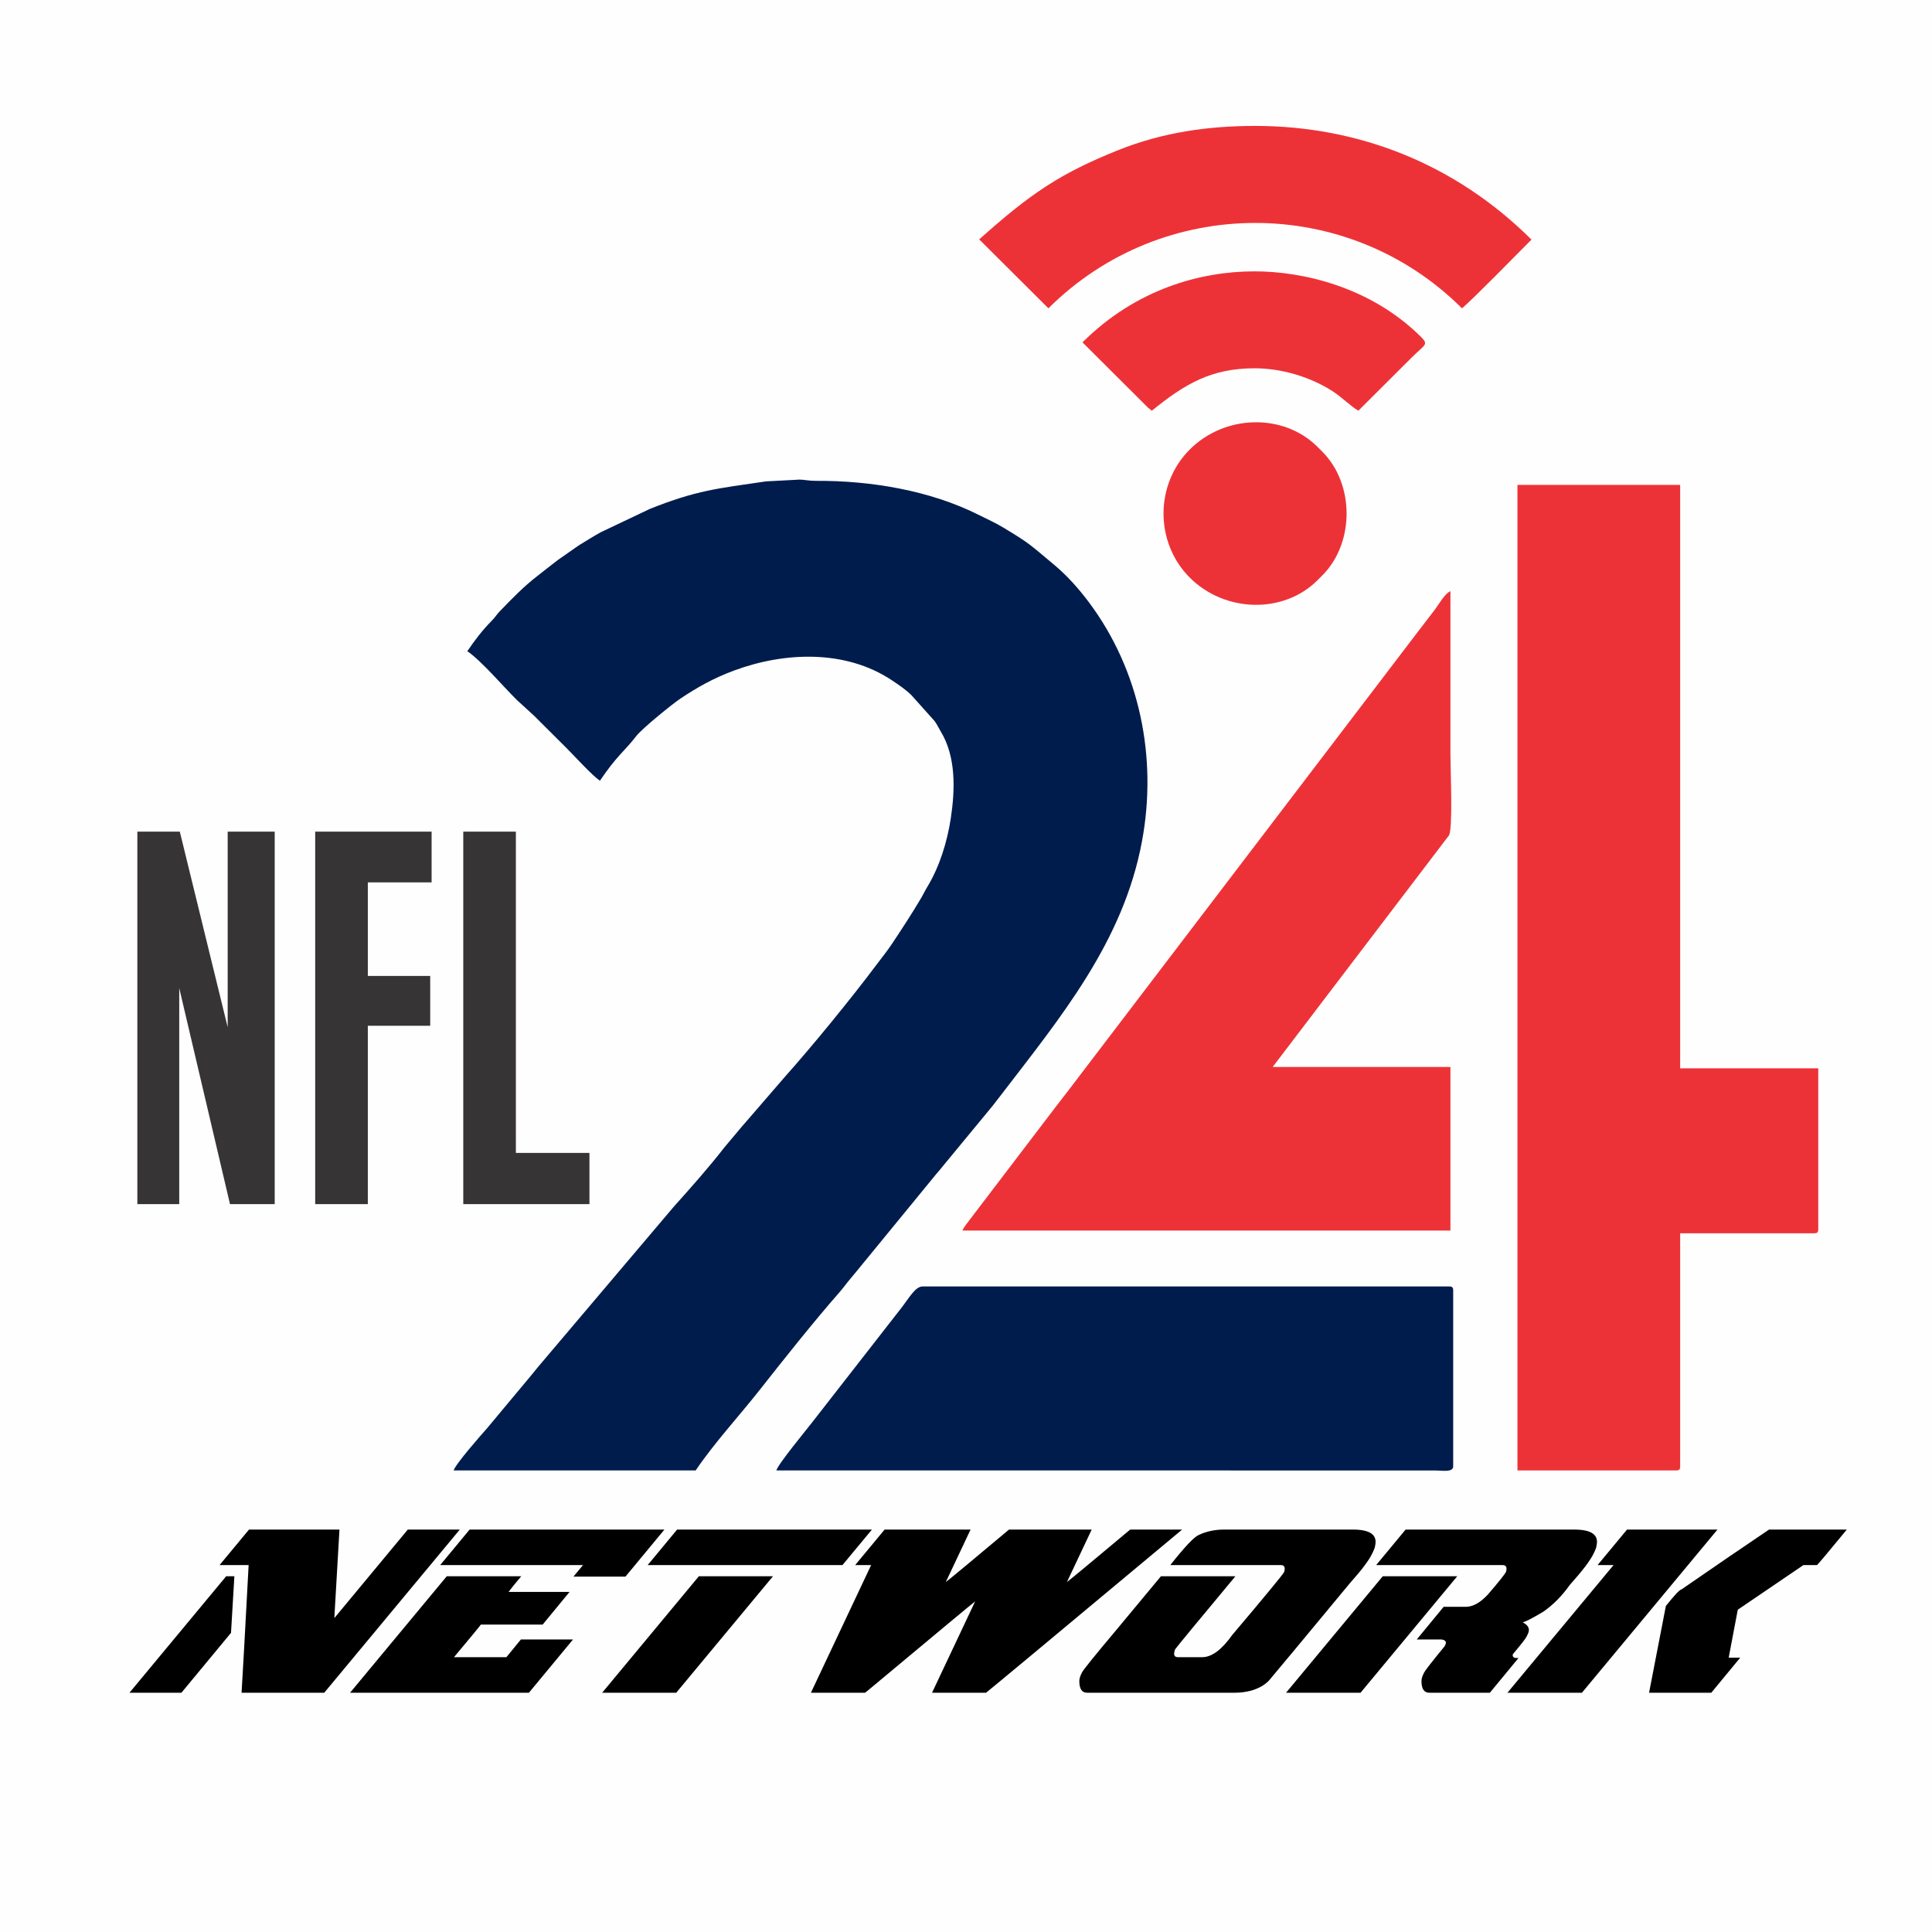 <?xml version="1.0" encoding="UTF-8"?>
<!DOCTYPE svg PUBLIC "-//W3C//DTD SVG 1.1//EN" "http://www.w3.org/Graphics/SVG/1.1/DTD/svg11.dtd">
<!-- Creator: CorelDRAW 2020 (64-Bit) -->
<svg xmlns="http://www.w3.org/2000/svg" xml:space="preserve" width="512px" height="512px" version="1.1" style="shape-rendering:geometricPrecision; text-rendering:geometricPrecision; image-rendering:optimizeQuality; fill-rule:evenodd; clip-rule:evenodd"
viewBox="0 0 512 512"
 xmlns:xlink="http://www.w3.org/1999/xlink"
 xmlns:xodm="http://www.corel.com/coreldraw/odm/2003">
 <defs>
  <style type="text/css">
   <![CDATA[
    .fil0 {fill:#FEFEFE}
    .fil2 {fill:#ED3237}
    .fil1 {fill:#001C4D}
    .fil4 {fill:#373435;fill-rule:nonzero}
    .fil3 {fill:black;fill-rule:nonzero}
   ]]>
  </style>
 </defs>
 <g id="Layer_x0020_1">
  <g id="_2923887143056">
   <rect class="fil0" width="512" height="512"/>
   <path class="fil1" d="M123.84 172.58c3.61,2.4 9.56,9.4 13.13,12.92l4.54 4.15c2.99,2.97 5.71,5.69 8.7,8.67 2.11,2.11 6.71,7.19 8.78,8.58 4.45,-6.63 6.63,-7.93 9.58,-11.78 1.6,-2.09 9.71,-8.63 11.73,-9.98 4.57,-3.04 8.82,-5.44 14.26,-7.45 13.41,-4.97 29.6,-5.58 41.84,2.62 1.84,1.23 3.61,2.42 5.13,3.91l6.15 6.87c0.67,0.93 1.01,1.73 1.61,2.73 4.1,6.7 3.83,15.46 2.68,23.04 -0.95,6.24 -2.95,12.72 -6.16,18.06 -0.74,1.22 -1.09,2.04 -1.81,3.25 -2.53,4.26 -4.9,7.87 -7.6,11.93 -1.36,2.04 -2.73,3.7 -4.16,5.62 -6.6,8.81 -16.91,21.45 -24.24,29.65l-9.05 10.48c-0.89,0.99 -1.46,1.72 -2.36,2.72l-4.62 5.5c-4.21,5.43 -8.92,10.69 -13.49,15.81l-36 42.5c-0.87,1.1 -1.43,1.75 -2.28,2.79l-11.19 13.41c-1.56,1.74 -8.36,9.5 -8.79,11.1l64.14 0c4.77,-7.09 11.45,-14.34 16.82,-21.15 6.59,-8.36 14.28,-18.08 21.31,-26.09 0.73,-0.83 1.44,-1.78 2.09,-2.61 0.72,-0.93 1.35,-1.59 2.13,-2.57l21.34 -26.05c0.82,-0.93 1.34,-1.57 2.14,-2.56l12.92 -15.66c0.79,-0.99 1.34,-1.73 2.05,-2.65 15.95,-20.81 32.52,-40.72 37.48,-67.4 4.12,-22.15 -0.57,-45.25 -14.02,-63.27 -2.7,-3.61 -5.76,-7.07 -9.22,-9.96 -6.54,-5.46 -6.36,-5.59 -13.58,-9.94 -2.1,-1.26 -4.29,-2.23 -6.45,-3.32 -12.85,-6.46 -28.58,-9.11 -43.13,-9.02 -1.86,0.01 -3.17,-0.33 -4.34,-0.33l-8.91 0.47c-12.9,1.89 -18.37,2.35 -30.74,7.28l-13.01 6.18c-2.15,1.19 -3.8,2.25 -5.89,3.52l-5.54 3.87c-1.93,1.46 -3.64,2.86 -5.49,4.29 -3.56,2.74 -6.75,6.05 -9.88,9.29 -0.95,0.99 -1.17,1.55 -2.16,2.54 -2.39,2.4 -4.57,5.26 -6.44,8.04z"/>
   <path class="fil2" d="M402.14 389.68l42.03 0c0.84,0 1.09,-0.25 1.09,-1.08l0 -61.77 35.51 0c0.83,0 1.09,-0.25 1.09,-1.09l0 -42.62 -36.6 0 0 -154.62 -43.12 0 0 261.18z"/>
   <path class="fil2" d="M255.02 326.11l129.36 0 0 -43.35 -47.11 0 46.75 -61.41c1.04,-2.05 0.36,-17.53 0.36,-21.32 0,-14.45 0,-28.9 0,-43.35 -1.44,0.52 -3.19,3.65 -4.14,4.9 -1.45,1.93 -2.67,3.42 -4.09,5.32l-92.76 121.74c-1.43,1.9 -2.73,3.5 -4.09,5.31l-22.37 29.37c-0.83,1.1 -1.28,1.6 -1.91,2.79z"/>
   <path class="fil1" d="M205.74 389.68l174.66 0.01c1.81,0 4.71,0.58 4.71,-1.09l0 -46.6c0,-0.83 -0.26,-1.08 -1.09,-1.08l-139.51 0c-1.91,0 -3.54,2.95 -5.43,5.42l-23.93 30.7c-1.22,1.6 -8.96,10.94 -9.41,12.64z"/>
   <path class="fil3" d="M65.99 405.35l23.97 0 -1.35 23.32 0.11 0 19.35 -23.32 13.78 0 -35.92 43.24 -21.91 0c0.29,-4.59 0.91,-15.87 1.87,-33.83l-7.7 0 7.8 -9.41zm-6.05 12.37l2.17 0 -0.89 15 -13.14 15.87 -13.77 0 25.63 -30.87zm64.51 -12.37l51.63 0 -10.33 12.47 -13.78 0 2.53 -3.06 -37.85 0 7.8 -9.41zm-6.05 12.37l19.74 0c-1.65,1.96 -2.78,3.35 -3.37,4.16l16.16 0 -7.12 8.65 -16.38 0c-0.1,0.2 -2.47,3.09 -7.12,8.64l13.89 0 3.85 -4.7 13.77 0 -0.05 0.11 -11.6 14.01 -47.4 0 25.63 -30.87zm61.04 -12.37l51.63 0 -7.81 9.41 -51.62 0 7.8 -9.41zm5.77 12.37l19.64 0 -25.64 30.87 -19.63 0 25.63 -30.87zm49.22 -12.37l22.78 0 -6.56 13.9c0.98,-0.72 6.56,-5.35 16.75,-13.9l21.91 0 -6.56 13.9c0.98,-0.72 6.56,-5.35 16.76,-13.9l13.77 0c-33.15,27.66 -50.47,42.07 -51.97,43.24l-14.31 0 11.42 -24.2c-0.5,0.35 -9.6,7.9 -27.3,22.67 -1.2,1.02 -1.84,1.53 -1.91,1.53l-14.31 0 15.96 -33.83 -4.23 0 7.8 -9.41zm90.02 0l34.06 0c4.6,0 6.57,1.42 5.91,4.26 -0.02,0.33 -0.17,0.81 -0.46,1.43l-0.31 0.65c-0.83,1.77 -2.77,4.36 -5.84,7.78 -12.27,14.81 -19.46,23.47 -21.57,25.95 -1.22,1.21 -2.8,2.09 -4.71,2.62 -1.38,0.37 -2.84,0.55 -4.38,0.55l-39.05 0c-1.35,0 -2.04,-0.98 -2.07,-2.96 -0.01,-0.6 0.14,-1.22 0.44,-1.85l0.26 -0.55c0.32,-0.69 3.45,-4.55 9.38,-11.61l11.55 -13.9 19.74 0c-10.08,12.09 -15.4,18.55 -15.98,19.37l-0.05 0.12c-0.46,1.31 -0.19,1.96 0.81,1.96l6.4 0c2.53,0 5.19,-1.96 7.99,-5.91 8.83,-10.44 13.4,-15.98 13.72,-16.64l0.05 -0.11c0.31,-1.17 0.02,-1.75 -0.92,-1.75l-29.28 0c3.83,-4.84 6.35,-7.51 7.57,-7.99 2.01,-0.95 4.26,-1.42 6.74,-1.42zm48.05 0l44.68 0c4.61,0 6.58,1.42 5.91,4.26 -0.01,0.33 -0.16,0.81 -0.45,1.43l-0.31 0.65c-0.86,1.83 -2.97,4.6 -6.32,8.33 -2.08,2.94 -4.44,5.31 -7.04,7.11 -2.92,1.74 -4.68,2.65 -5.3,2.74l-0.06 0.11c1.45,0.75 1.89,1.74 1.32,2.95l-0.36 0.77c-0.28,0.57 -1.47,2.1 -3.58,4.6l-0.11 0.22c-0.03,0.59 0.3,0.87 1,0.87l0.54 0 -7.59 9.2 -16.05 0c-1.35,0 -2.04,-0.98 -2.08,-2.96 0,-0.6 0.15,-1.22 0.45,-1.85l0.26 -0.55c0.24,-0.51 2.06,-2.85 5.47,-7.01l0.15 -0.33c0.38,-0.8 0.03,-1.27 -1.06,-1.42l-6.51 0 7.12 -8.65 5.86 0c1.9,0 3.87,-1.1 5.89,-3.29 2.88,-3.34 4.48,-5.35 4.79,-6.02 0.32,-1.17 0.02,-1.75 -0.91,-1.75l-33.51 0 7.8 -9.41zm-6.05 12.37l19.74 0 -25.63 30.87 -19.74 0 25.63 -30.87zm64.73 -12.37l23.97 0 -35.92 43.24 -19.74 0 28.12 -33.83 -4.23 0 7.8 -9.41zm37.64 0l20.61 0c-5.1,6.2 -7.74,9.34 -7.92,9.41l-3.58 0 -17.4 11.83 -2.41 12.7 3.03 0 -0.05 0.1 -7.59 9.2 -16.49 0 4.45 -22.99c2.33,-2.92 3.71,-4.38 4.13,-4.38 8.96,-6.19 16.7,-11.48 23.22,-15.87z"/>
   <path class="fil2" d="M277.84 81.71c30.23,-30.13 79.3,-30.21 109.6,0 2.76,-2.28 14.95,-14.74 18.42,-18.21 -20.18,-20.08 -45.82,-30.12 -73.22,-30.13 -12.39,0 -24.48,1.67 -36.41,6.46 -15.43,6.21 -23.15,11.48 -36.73,23.61l18.34 18.27z"/>
   <path class="fil2" d="M315.33 153.1c9.32,9.29 24.83,9.63 33.81,0.68l1.24 -1.24c8.64,-8.61 8.64,-24.28 0,-32.89l-1.24 -1.24c-8.98,-8.95 -24.49,-8.61 -33.81,0.68 -9.31,9.28 -9.31,24.73 0,34.01z"/>
   <path class="fil2" d="M304.21 108.01l1.03 0.84c8.59,-6.97 15.68,-11.3 27.4,-11.25 6.72,0.03 14.26,2.09 20.46,6.04 2.41,1.53 4.89,4.07 6.88,5.2l14.25 -14.21c3.31,-3.29 4.46,-3.24 2.4,-5.3 -13.41,-13.36 -31.51,-17.44 -44.25,-17.42 -14.01,0.02 -31.22,4.57 -45.51,18.82l17.34 17.28z"/>
   <path class="fil4" d="M36.4 220.39l11.25 0 12.69 51.84 0 -51.84 12.46 0 0 98.71 -11.85 0 -13.45 -57.25 0 57.25 -11.1 0 0 -98.71zm47.13 0l30.85 0 0 13.45 -16.9 0 0 24.8 16.53 0 0 13.2 -16.53 0 0 47.26 -13.95 0 0 -98.71zm39.24 0l13.94 0 0 85.14 19.5 0 0 13.57 -33.44 0 0 -98.71z"/>
  </g>
 </g>
</svg>
